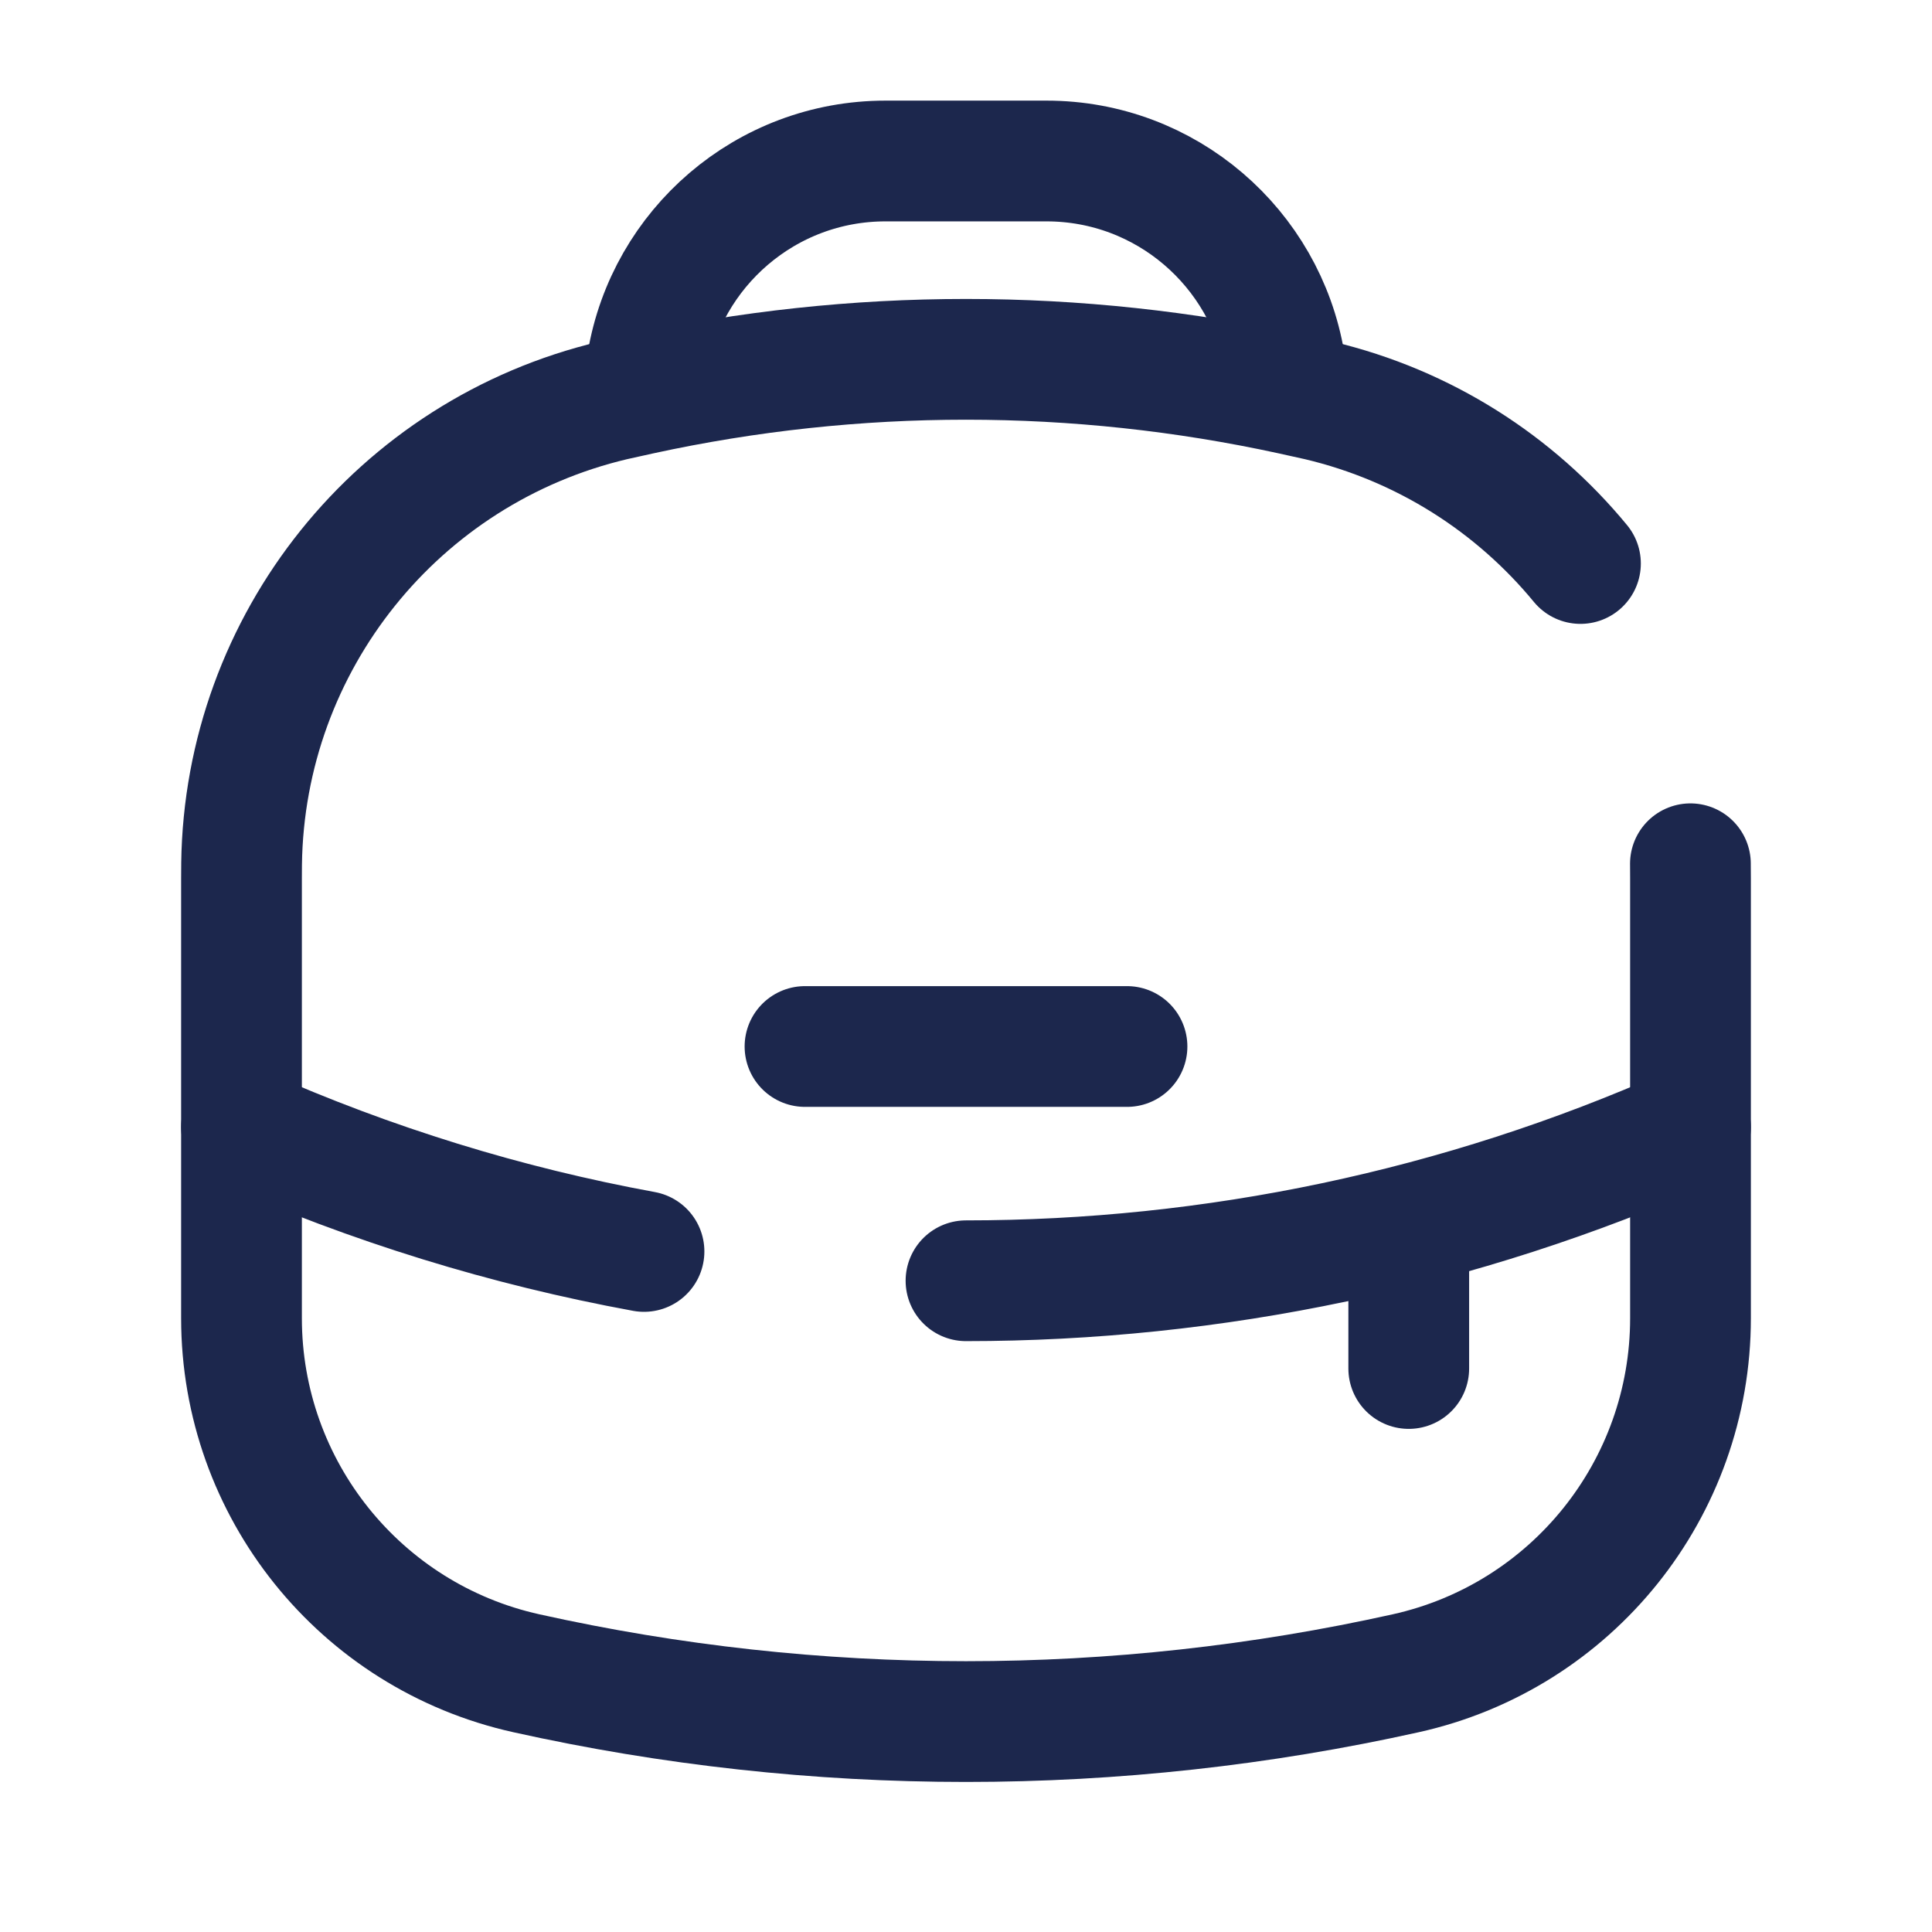 <?xml version="1.0" encoding="utf-8"?>
<svg width="800px" height="800px" viewBox="0 0 24 24" fill="none" xmlns="http://www.w3.org/2000/svg">
<path d="M20.999 10.73C21 10.772 21 10.818 21 10.911V16.375C21 18.493 19.529 20.327 17.462 20.786C13.864 21.586 10.136 21.586 6.539 20.786C4.471 20.327 3 18.493 3 16.375V10.911C3 10.818 3 10.772 3.001 10.73C3.038 7.98 4.941 5.608 7.618 4.974C7.658 4.965 7.703 4.955 7.794 4.935C7.878 4.916 7.92 4.907 7.961 4.898C10.623 4.319 13.377 4.319 16.039 4.898C16.08 4.907 16.122 4.916 16.206 4.935C16.297 4.955 16.342 4.965 16.382 4.974C17.695 5.285 18.821 6.014 19.633 7" stroke="#1C274D" stroke-width="1.5" stroke-linecap="round"/>
<path d="M17.5 15.5V17" stroke="#1C274D" stroke-width="1.5" stroke-linecap="round"/>
<path d="M15.959 4.5C15.72 3.081 14.486 2 13 2H11C9.514 2 8.28 3.081 8.041 4.5" stroke="#1C274D" stroke-width="1.5" stroke-linecap="round"/>
<path d="M3 14C4.614 14.717 6.293 15.233 8 15.546M21 14C18.135 15.273 15.068 15.91 12 15.91" stroke="#1C274D" stroke-width="1.5" stroke-linecap="round"/>
<path d="M10 13H14" stroke="#1C274D" stroke-width="1.5" stroke-linecap="round"/>
</svg>